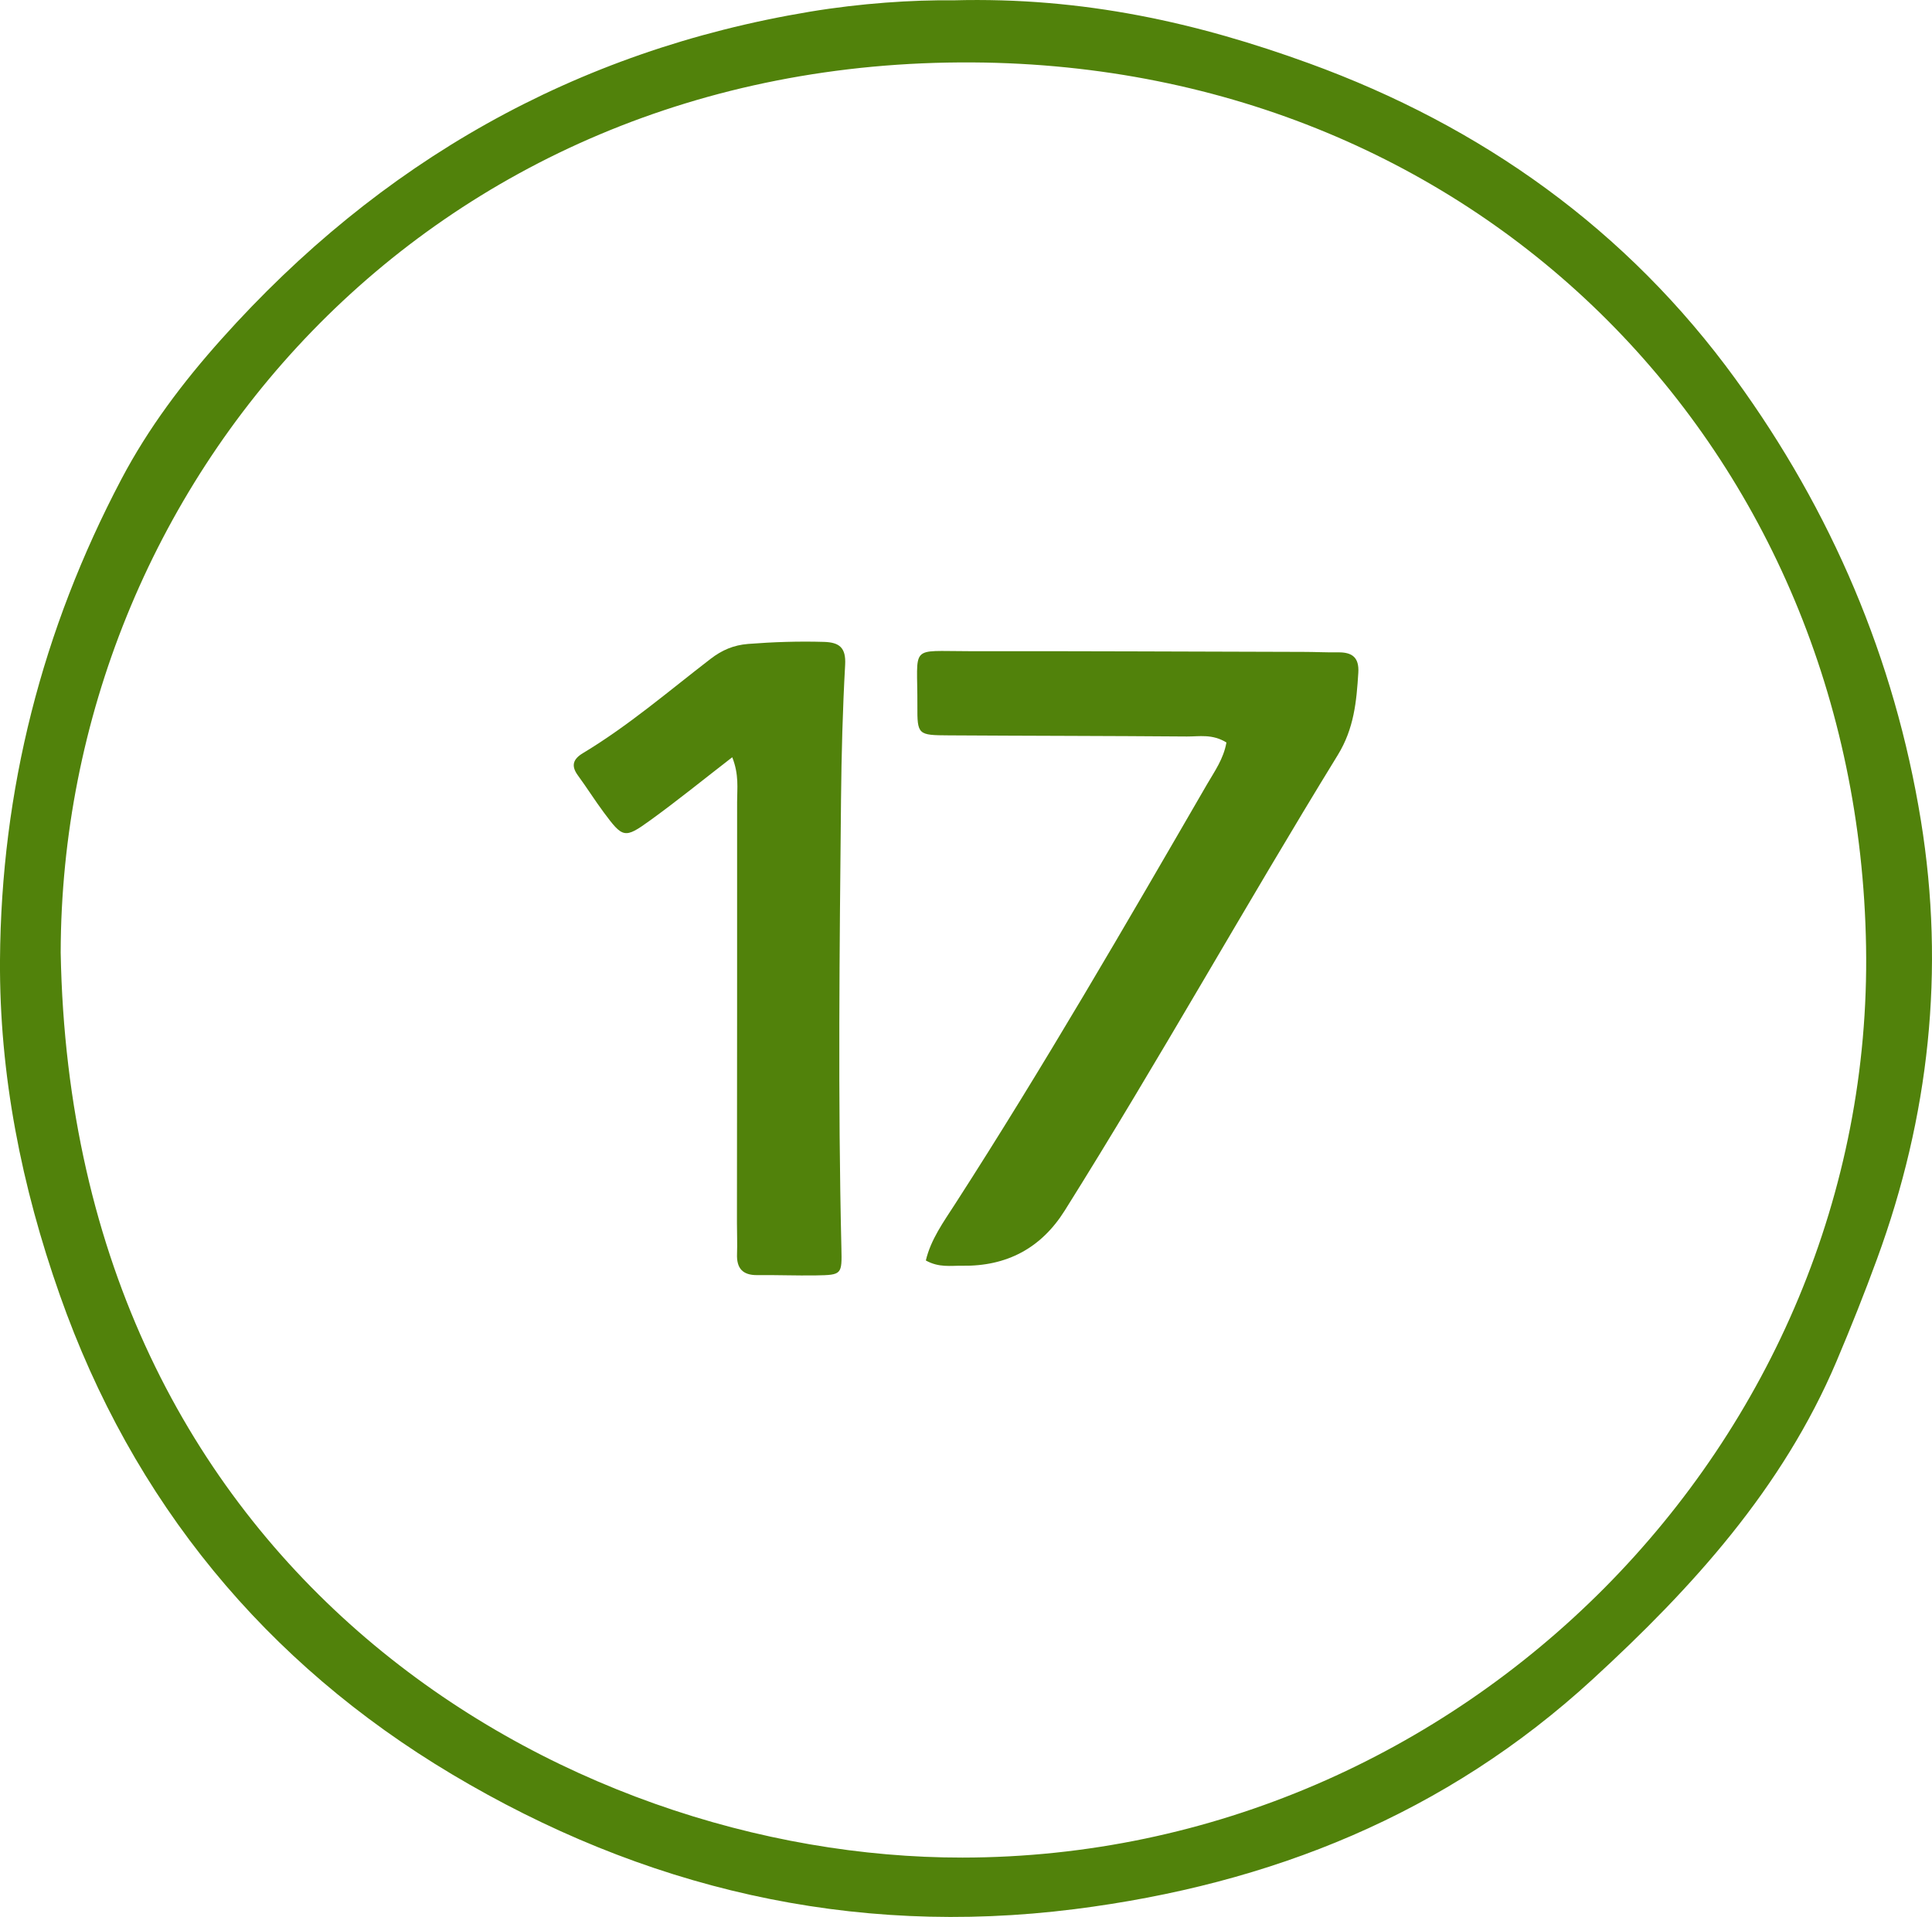 <?xml version="1.0" encoding="utf-8"?><svg xmlns="http://www.w3.org/2000/svg" xmlns:xlink="http://www.w3.org/1999/xlink" fill="none" version="1.1" width="46.353" height="46" viewBox="0 0 46.353 46"><g><g><path d="M46.087,19.692C45.456,15.806,43.939,12.264,41.638,9.095C39.036,5.512,35.555,3.029,31.405,1.519C28.745,0.552,26.005,-0.077,22.868,0.008C21.898,-0.004,20.657,0.077,19.429,0.281C13.791,1.218,9.109,3.89,5.313,8.138C4.391,9.168,3.558,10.272,2.911,11.501C1.01,15.111,0.027,18.964,0,23.037C-0.017,25.792,0.517,28.469,1.433,31.07C3.182,36.042,6.376,39.91,10.842,42.575C15.406,45.298,20.4,46.493,25.782,45.812C30.496,45.216,34.685,43.533,38.208,40.299C40.606,38.098,42.769,35.716,44.061,32.669C44.405,31.856,44.733,31.035,45.036,30.205C46.286,26.793,46.669,23.284,46.087,19.692ZM23.092,44.575C13.512,44.583,1.723,37.767,1.456,22.856C1.479,11.655,10.226,1.415,23.339,1.498C35.572,1.575,44.571,10.854,44.771,22.71C44.972,34.597,35.083,44.564,23.092,44.575Z" fill="#51820B" fill-opacity="1"/></g><g><g><path d="M32.589,16.143C32.546,16.832,32.487,17.481,32.098,18.115C29.874,21.734,27.804,25.448,25.546,29.048C24.981,29.949,24.158,30.391,23.078,30.373C22.809,30.369,22.529,30.422,22.213,30.247C22.332,29.741,22.639,29.32,22.915,28.891C25.038,25.596,27,22.204,28.963,18.814C29.141,18.507,29.355,18.213,29.425,17.817C29.083,17.606,28.772,17.675,28.476,17.673C26.572,17.658,24.668,17.658,22.763,17.646C22.024,17.642,22.006,17.635,22.01,16.93C22.018,15.456,21.794,15.628,23.243,15.626C25.921,15.623,28.598,15.636,31.274,15.643C31.551,15.643,31.827,15.658,32.103,15.654C32.439,15.649,32.612,15.774,32.589,16.143Z" fill="#51820B" fill-opacity="1"/></g><g><path d="M20.178,19.181C20.143,22.769,20.102,26.357,20.187,29.946C20.202,30.587,20.2,30.594,19.575,30.605C19.106,30.612,18.636,30.593,18.167,30.598C17.815,30.601,17.67,30.432,17.683,30.09C17.692,29.843,17.681,29.594,17.681,29.345C17.683,25.977,17.687,22.61,17.685,19.242C17.685,18.921,17.734,18.589,17.568,18.171C16.857,18.721,16.239,19.224,15.593,19.69C14.984,20.13,14.943,20.111,14.481,19.488C14.268,19.201,14.077,18.896,13.865,18.607C13.692,18.371,13.753,18.212,13.988,18.071C15.08,17.414,16.044,16.583,17.05,15.809C17.322,15.6,17.599,15.48,17.949,15.452C18.555,15.405,19.16,15.385,19.768,15.403C20.137,15.414,20.3,15.539,20.277,15.953C20.217,17.027,20.189,18.105,20.178,19.181Z" fill="#51820B" fill-opacity="1"/></g></g></g></svg>